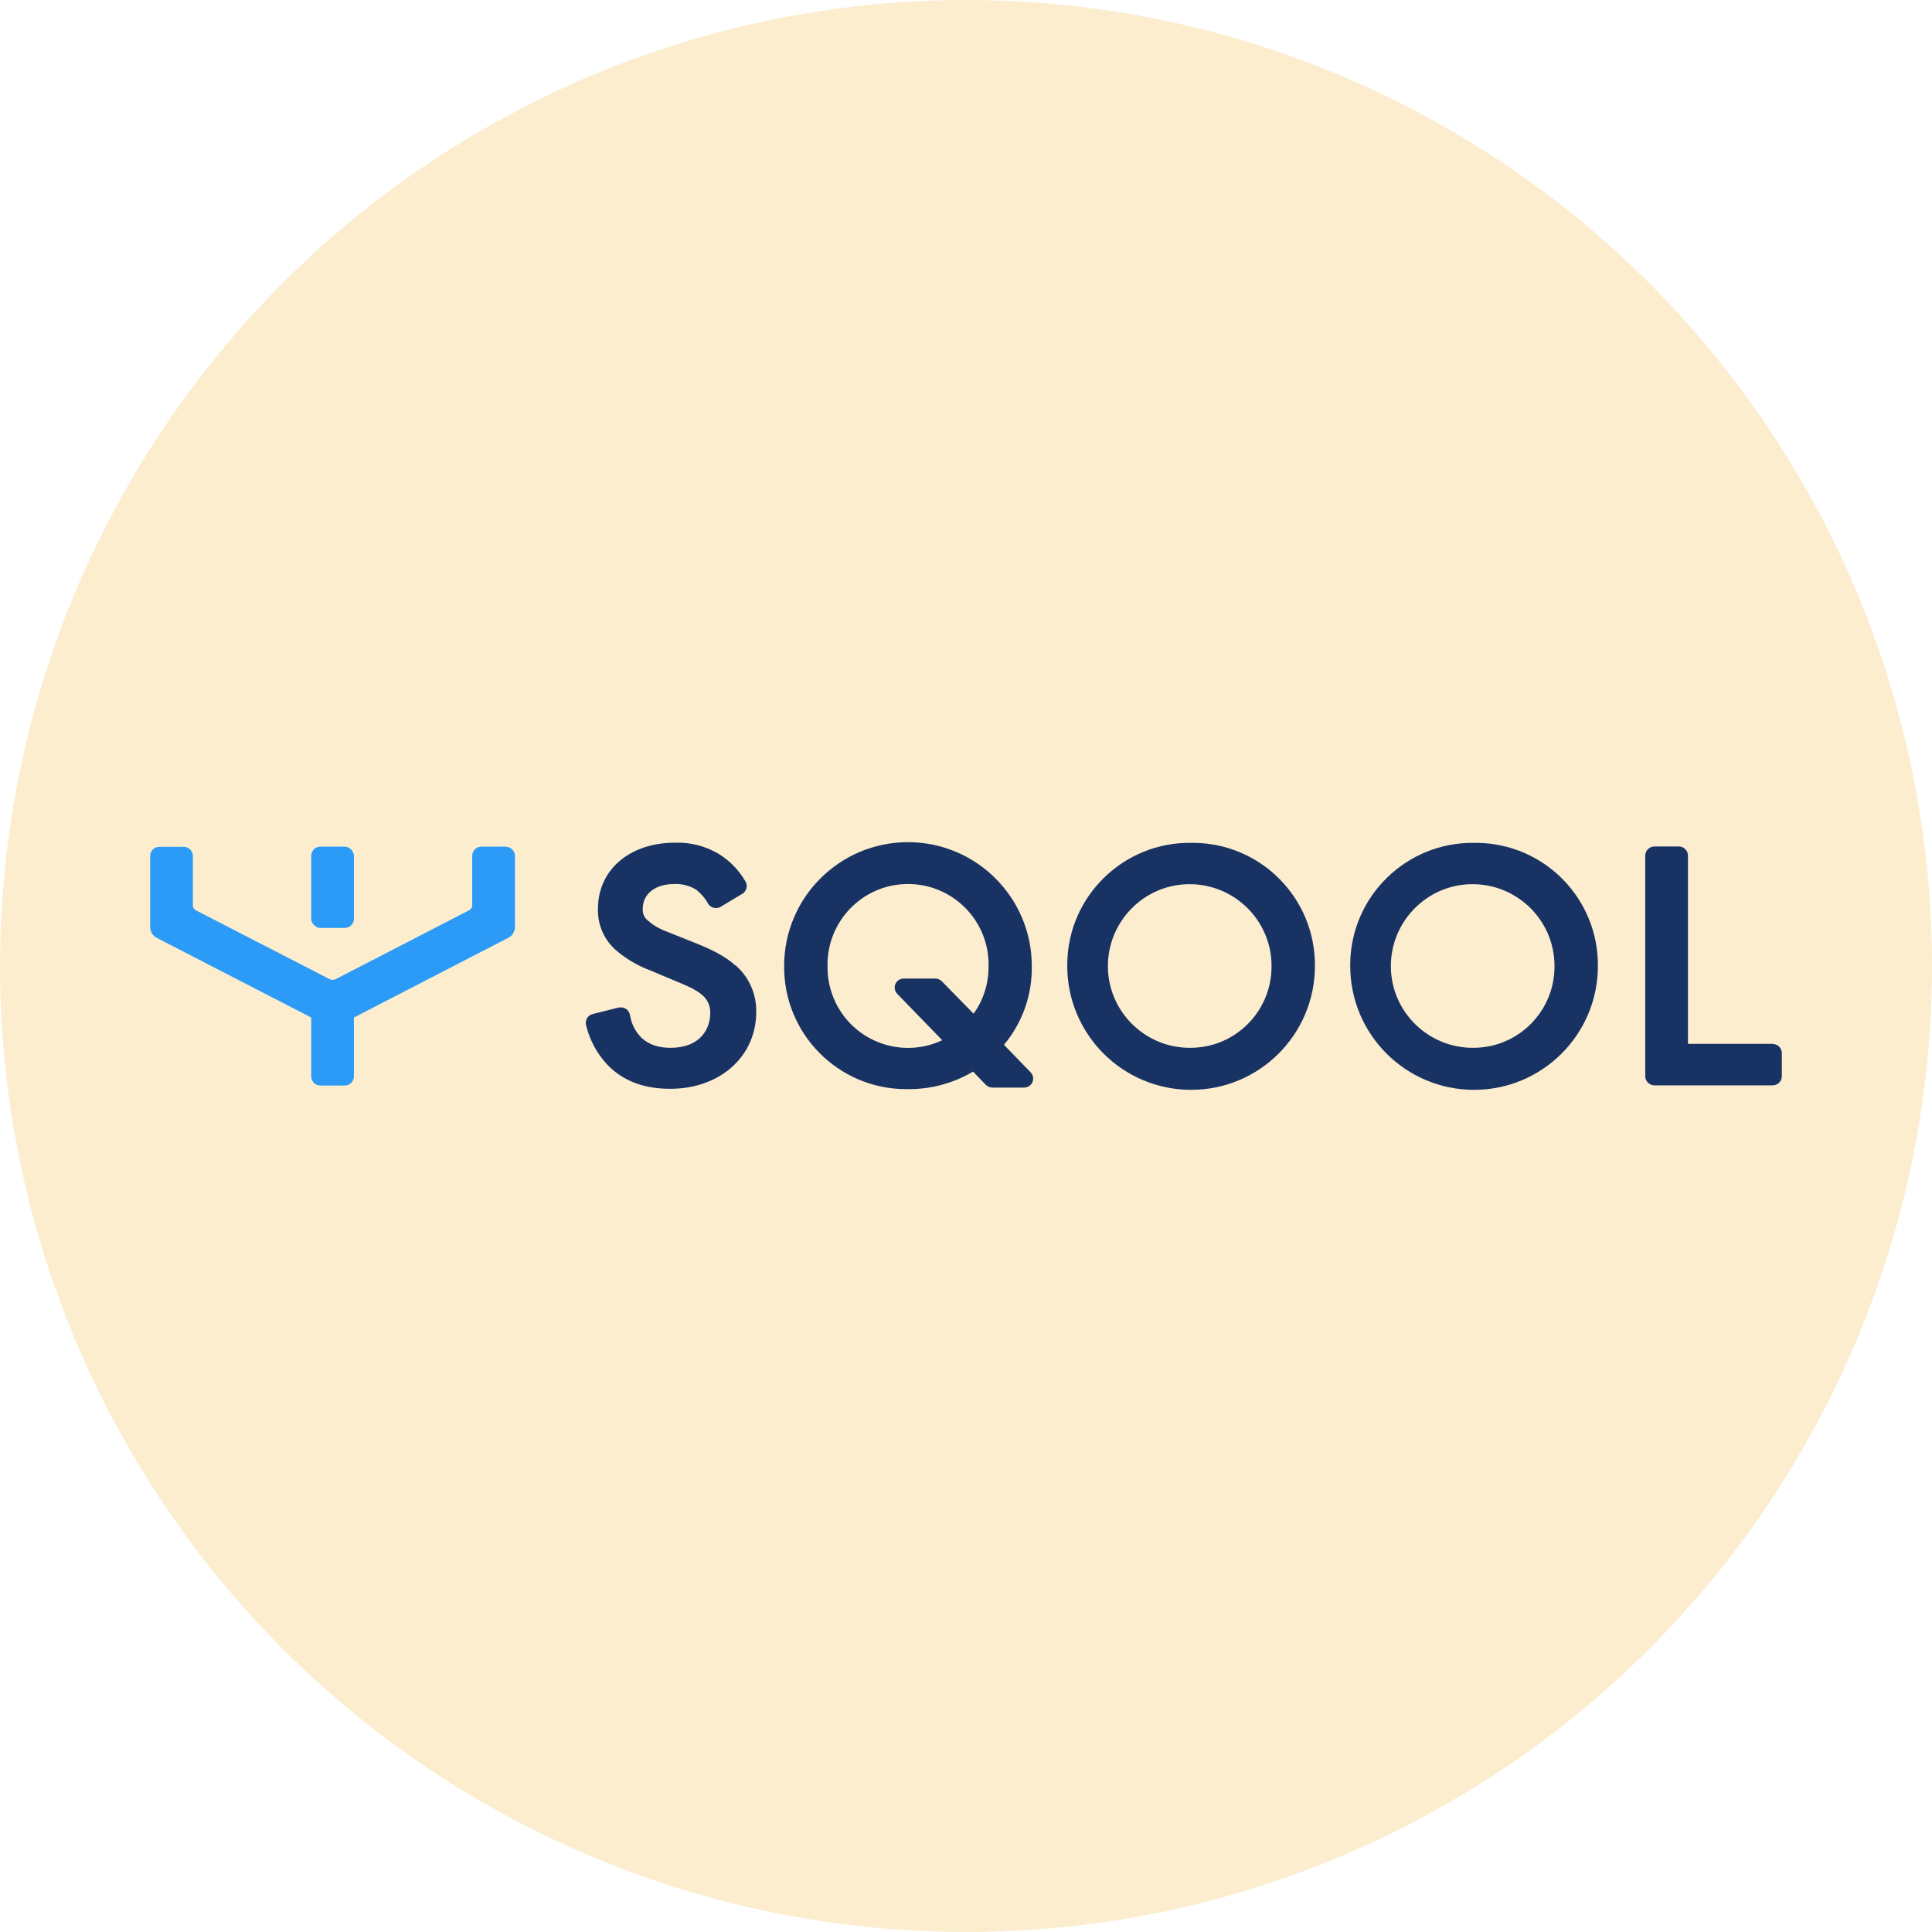 <?xml version="1.0" encoding="UTF-8"?><svg id="Calque_1" xmlns="http://www.w3.org/2000/svg" viewBox="0 0 112.18 112.18"><defs><style>.cls-1{fill:#183363;}.cls-2{fill:#2b9bf7;}.cls-3{fill:#f0b93e;isolation:isolate;opacity:.25;}</style></defs><circle class="cls-3" cx="56.09" cy="56.09" r="56.09"/><g id="Calque_2"><g id="Calque_1-2"><path class="cls-2" d="m29.37,49.16h-1.42c-.29,0-.53.24-.53.53h0v2.88c0,.12-.08.24-.19.29l-7.73,3.99c-.12.06-.25.06-.37,0l-7.75-3.99c-.11-.05-.18-.16-.18-.28v-2.88c0-.29-.24-.53-.53-.53h-1.42c-.29,0-.53.24-.53.53v4.12c0,.27.15.52.39.64l8.96,4.62v3.42c0,.29.24.53.53.53h1.42c.29,0,.53-.24.53-.53v-3.42l8.95-4.62c.25-.12.4-.37.4-.64v-4.12c0-.29-.24-.53-.53-.53h0Z"/><rect class="cls-2" x="18.07" y="49.16" width="2.48" height="4.72" rx=".53" ry=".53"/><path class="cls-1" d="m58.3,60.66c1.07-1.28,1.64-2.9,1.61-4.57,0-3.97-3.22-7.19-7.19-7.19s-7.19,3.22-7.19,7.19c-.03,3.92,3.12,7.12,7.04,7.15.05,0,.1,0,.15,0,1.33.01,2.64-.34,3.78-1.02l.74.77c.1.1.24.16.38.16h1.84c.29,0,.53-.23.53-.52,0-.14-.05-.27-.15-.37l-1.54-1.59Zm-6.31-3.53c-.08.2-.04.42.11.58l2.61,2.69c-2.34,1.1-5.13.09-6.22-2.25-.3-.64-.45-1.34-.44-2.05-.05-2.58,2-4.72,4.58-4.77,2.58-.05,4.72,2,4.77,4.58,0,.06,0,.13,0,.19.01.99-.29,1.96-.87,2.76l-1.84-1.88c-.1-.1-.24-.16-.38-.16h-1.84c-.21,0-.4.13-.48.32Z"/><path class="cls-1" d="m42.7,56.06c-.62-.56-1.39-.93-2.34-1.31l-1.35-.54c-.5-.19-.97-.38-1.34-.72-.24-.16-.37-.43-.35-.71,0-.88.72-1.45,1.84-1.45.45-.02.9.1,1.28.34.27.22.5.48.67.79.14.25.46.34.72.2,0,0,.01,0,.02-.01l1.25-.75c.25-.15.33-.46.19-.71-.38-.66-.91-1.21-1.56-1.61-.76-.45-1.64-.68-2.53-.65-2.64,0-4.48,1.57-4.48,3.84-.03.97.4,1.89,1.15,2.49.57.47,1.22.84,1.92,1.1l1.38.58c.68.28,1.21.5,1.56.8.34.26.53.67.51,1.09,0,.93-.6,2.01-2.3,2.01-.72,0-1.24-.18-1.67-.56-.37-.36-.61-.83-.69-1.34-.05-.29-.32-.49-.61-.44-.01,0-.03,0-.04,0l-1.52.38c-.28.07-.45.35-.38.64,0,0,0,0,0,0,.23.97.74,1.85,1.47,2.53.89.79,2.01,1.17,3.42,1.17,2.89,0,4.99-1.88,4.99-4.46.02-1.03-.41-2.02-1.19-2.7Z"/><path class="cls-1" d="m69.16,48.94c-3.92-.05-7.14,3.09-7.19,7,0,.05,0,.1,0,.15,0,3.97,3.22,7.19,7.19,7.19s7.19-3.22,7.19-7.19c.03-3.92-3.12-7.12-7.04-7.15-.05,0-.1,0-.15,0Zm0,11.9c-2.62.04-4.79-2.05-4.83-4.67s2.05-4.79,4.67-4.83,4.79,2.05,4.83,4.67c0,.03,0,.05,0,.08.02,2.6-2.07,4.73-4.67,4.75Z"/><path class="cls-1" d="m85.59,48.94c-3.92-.05-7.14,3.09-7.19,7,0,.05,0,.1,0,.15,0,3.97,3.22,7.19,7.19,7.19s7.19-3.22,7.19-7.19c.03-3.92-3.12-7.12-7.04-7.15-.05,0-.1,0-.15,0Zm0,11.9c-2.62.04-4.79-2.05-4.83-4.67s2.05-4.79,4.67-4.83,4.79,2.05,4.83,4.67c0,.03,0,.05,0,.08.02,2.6-2.07,4.73-4.67,4.75Z"/><path class="cls-1" d="m102.93,60.61h-4.92v-10.93c0-.29-.24-.53-.53-.53h-1.42c-.29,0-.53.24-.53.53v12.81c0,.29.24.53.53.53h6.87c.29,0,.53-.24.53-.53v-1.34c0-.29-.23-.53-.53-.53,0,0,0,0,0,0Z"/></g></g></svg>